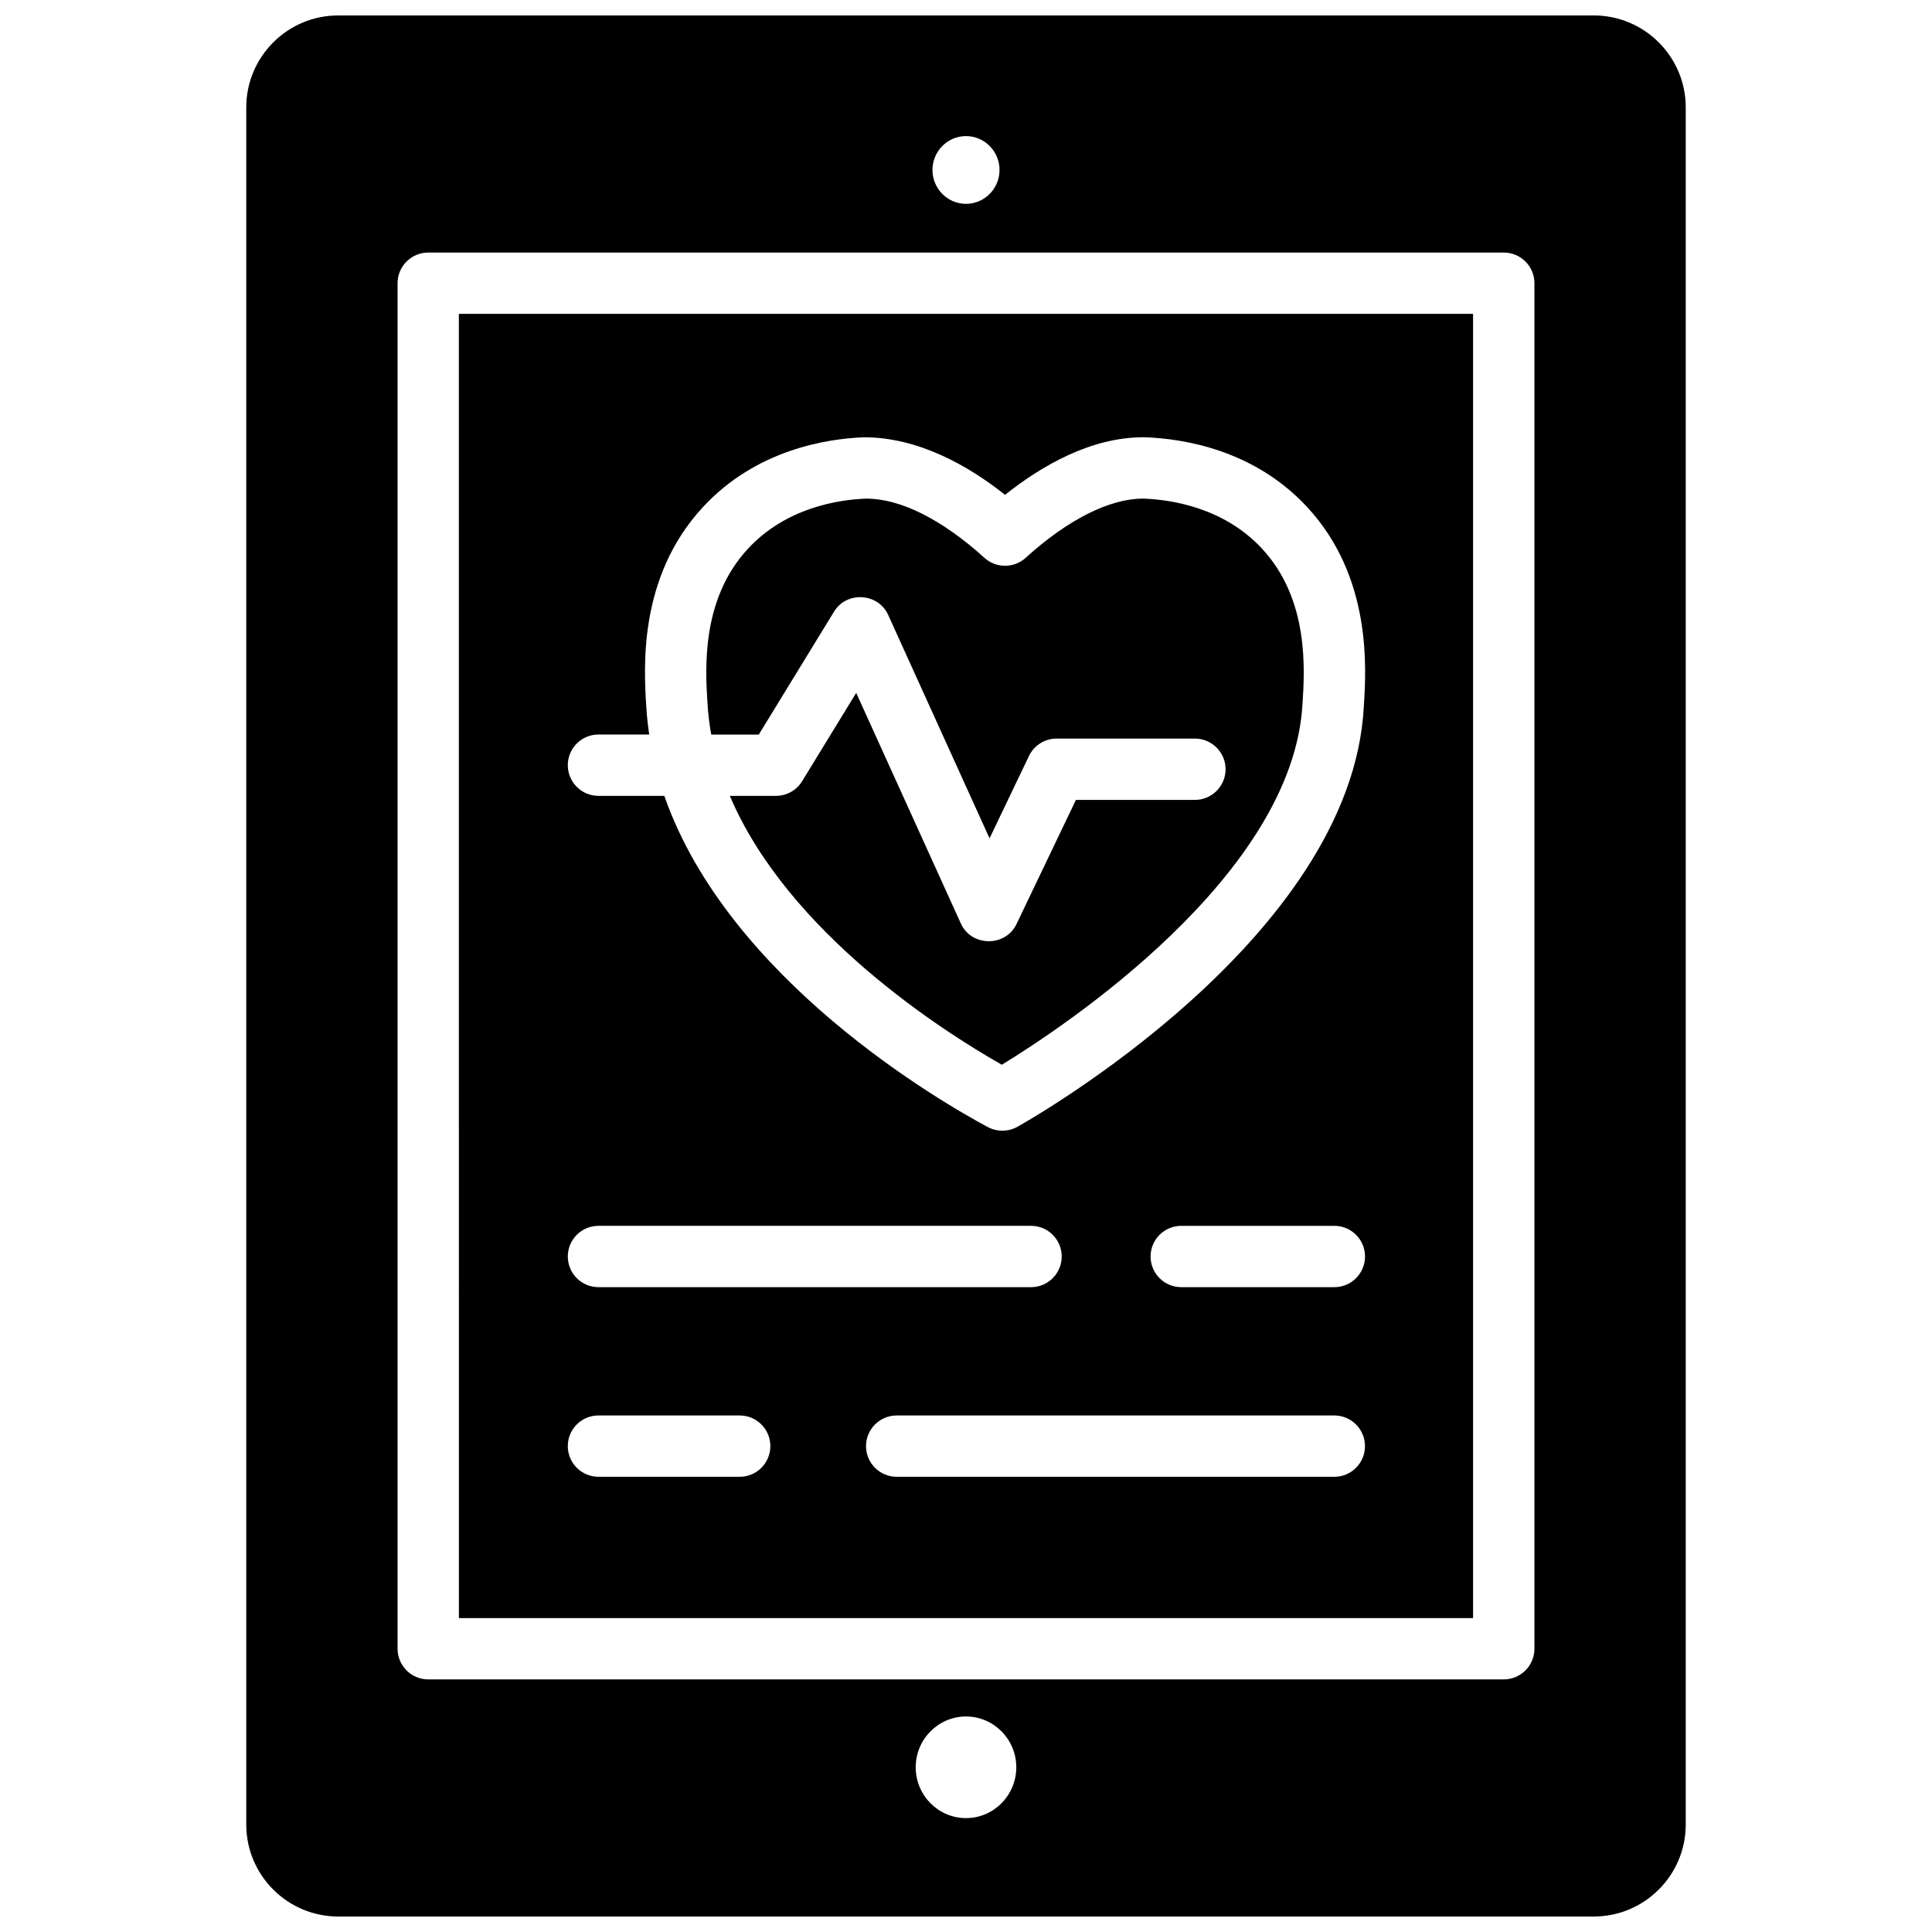 <?xml version="1.0" encoding="UTF-8"?>
<!-- Uploaded to: ICON Repo, www.svgrepo.com, Generator: ICON Repo Mixer Tools -->
<svg width="800px" height="800px" version="1.1" viewBox="144 144 512 512" xmlns="http://www.w3.org/2000/svg">
 <defs>
  <clipPath id="a">
   <path d="m209 148.09h382v503.81h-382z"/>
  </clipPath>
 </defs>
 <path d="m365.04 306.07c3.336-5.461 11.684-4.957 14.332 0.887l26.867 59.211 10.445-21.816c1.348-2.82 4.199-4.621 7.328-4.621h36.652c4.484 0 8.125 3.641 8.125 8.125 0 4.484-3.641 8.125-8.125 8.125h-31.531l-15.762 32.926c-2.914 6.102-11.938 6.004-14.727-0.148l-27.742-61.137-14.332 23.406c-1.48 2.414-4.106 3.883-6.93 3.883h-12.23c15.418 36.254 56.363 62.316 72.078 71.258 16.055-9.801 77.234-50.082 79.699-95.75 0.574-8.988 1.746-27.52-10.672-40.945-0.004-0.004-0.008-0.004-0.008-0.008-10.105-10.949-24.031-13.051-31.434-13.328h-0.199c-8.828 0-19.906 5.562-31.07 15.691-3.098 2.809-7.824 2.809-10.922 0-11.16-10.125-22.242-15.688-31.227-15.688h-0.207c-7.238 0.273-21.168 2.371-31.273 13.324-12.438 13.441-11.25 31.969-10.68 40.875 0.148 2.82 0.5 5.59 0.992 8.324h12.602z"/>
 <path d="m265.61 572.81h268.77l0.004-345.63h-268.78zm232.01-37.445h-115.99c-4.484 0-8.125-3.641-8.125-8.125 0-4.484 3.641-8.125 8.125-8.125h115.98c4.484 0 8.125 3.641 8.125 8.125 0.004 4.484-3.637 8.125-8.121 8.125zm0-50.254h-40.578c-4.484 0-8.125-3.641-8.125-8.125s3.641-8.125 8.125-8.125h40.578c4.484 0 8.125 3.641 8.125 8.125s-3.641 8.125-8.125 8.125zm-195.02-146.46h13.449c-0.352-2.426-0.637-4.875-0.773-7.367-0.648-10.211-2.191-34.309 14.973-52.859 14.086-15.266 32.84-18.168 42.762-18.539 14.254 0.012 27.484 7.418 37.336 15.254 9.758-7.766 22.781-15.262 36.676-15.262h0.375c10.211 0.379 28.957 3.281 43.051 18.543 17.152 18.539 15.625 42.645 14.973 52.938-3.309 61.199-88.219 109.25-91.828 111.27-2.387 1.324-5.391 1.352-7.797 0.066-12.59-6.746-68.777-39.156-85.746-87.781h-17.453c-4.484 0-8.125-3.641-8.125-8.125-0.004-4.488 3.637-8.133 8.129-8.133zm0 130.21h114.64c4.484 0 8.125 3.641 8.125 8.125s-3.641 8.125-8.125 8.125h-114.64c-4.484 0-8.125-3.641-8.125-8.125-0.004-4.484 3.633-8.125 8.125-8.125zm0 50.254h37.43c4.484 0 8.125 3.641 8.125 8.125 0 4.484-3.641 8.125-8.125 8.125h-37.43c-4.484 0-8.125-3.641-8.125-8.125-0.004-4.484 3.633-8.125 8.125-8.125z"/>
 <g clip-path="url(#a)">
  <path d="m566.36 148.09h-332.72c-13.445 0-24.379 10.934-24.379 24.379v455.05c0 13.445 10.934 24.379 24.379 24.379h332.72c13.445 0 24.379-10.934 24.379-24.379v-455.05c0-13.445-10.938-24.379-24.379-24.379zm-166.36 31.977c4.898 0 8.887 4.027 8.887 8.977-0.004 4.945-3.988 8.977-8.887 8.977s-8.887-4.027-8.887-8.977c0-4.945 3.984-8.977 8.887-8.977zm0 445.75c-7.352 0-13.328-6.043-13.328-13.465 0-7.426 5.977-13.465 13.328-13.465s13.328 6.043 13.328 13.465c-0.004 7.426-5.981 13.465-13.328 13.465zm150.64-44.887c0 4.484-3.641 8.125-8.125 8.125l-285.03 0.004c-4.484 0-8.125-3.641-8.125-8.125v-361.88c0-4.484 3.641-8.125 8.125-8.125h285.03c4.484 0 8.125 3.641 8.125 8.125v361.88z"/>
 </g>
</svg>